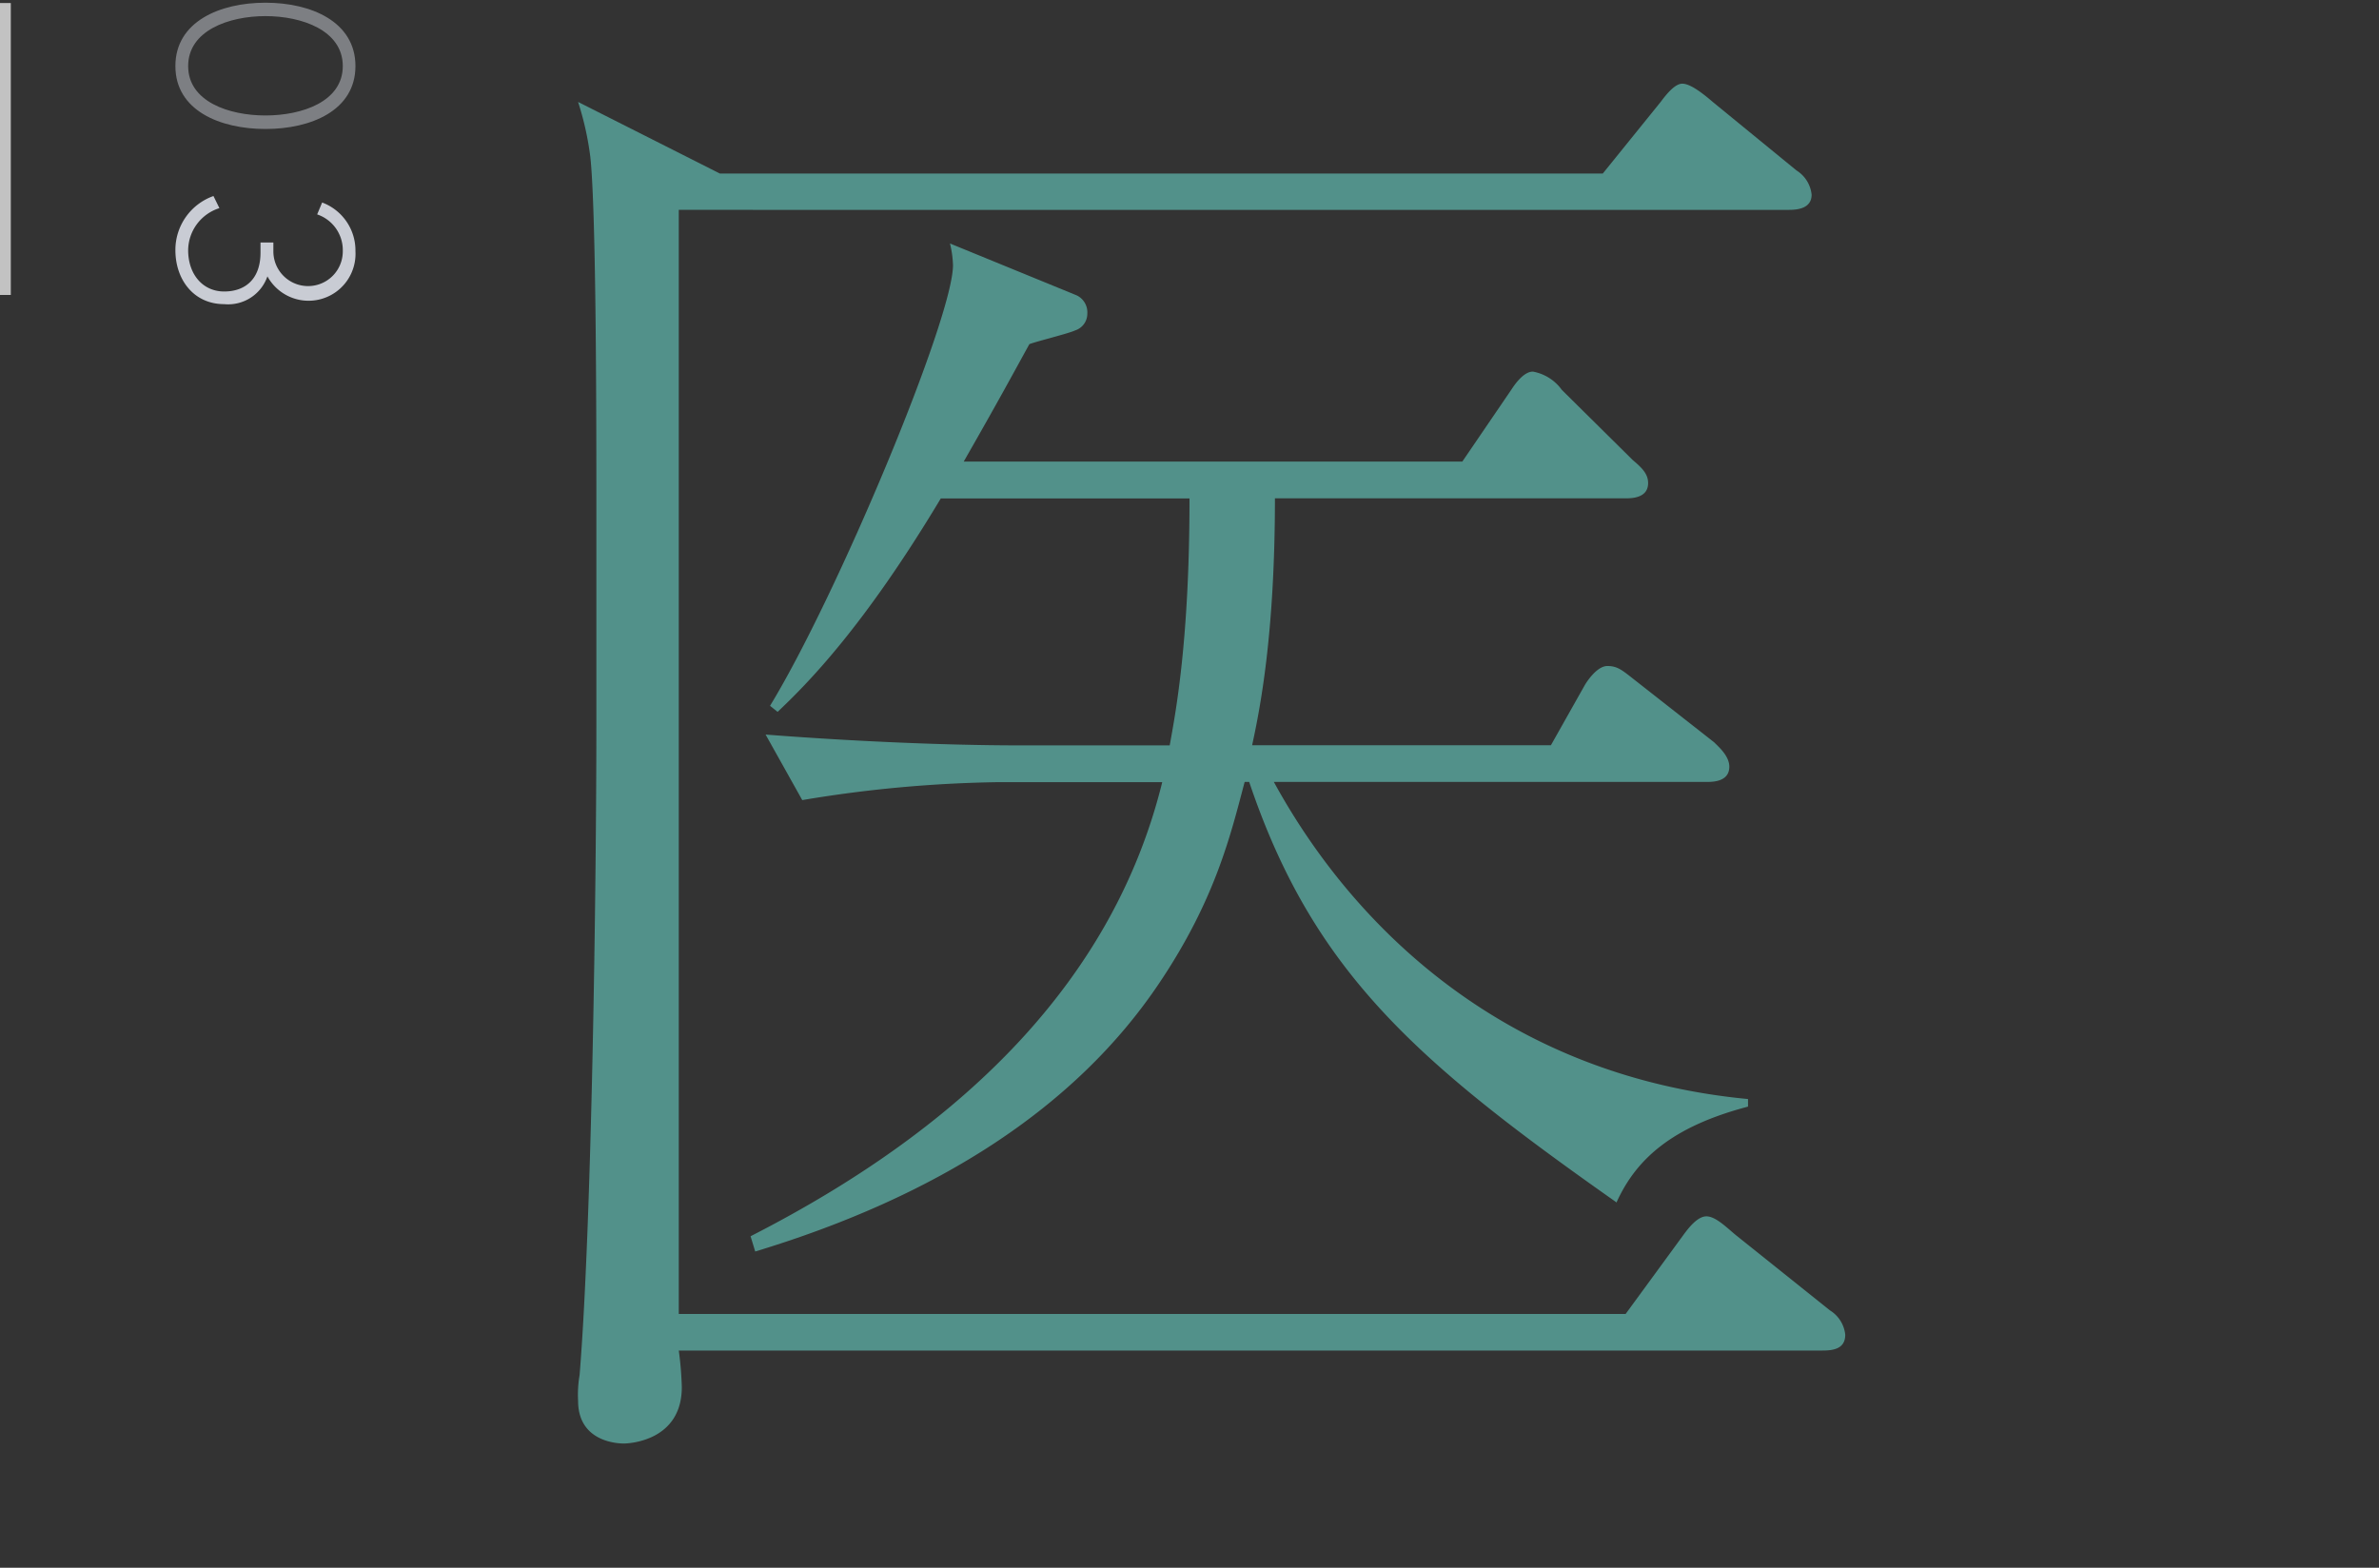 <svg xmlns="http://www.w3.org/2000/svg" viewBox="0 0 220 145"><rect x="0" y="0" width="220" height="145" fill="#333333" stroke="none"/><defs><style>.cls-1{fill:none;}.cls-2,.cls-4{opacity:0.5;}.cls-3{fill:#72f0e1;}.cls-4,.cls-5{fill:#c9ccd4;}.cls-6{fill:#fff;opacity:0.7;}</style></defs><title>concept3_title</title><g id="レイヤー_2" data-name="レイヤー 2"><g id="contents"><rect class="cls-1" width="220" height="145"/><g class="cls-2"><path class="cls-3" d="M168.52,124.91H62.77a30.88,30.88,0,0,1,.28,3.39c0,4.93-4.8,5.21-5.36,5.21s-4.23-.14-4.23-3.95a10.78,10.78,0,0,1,.14-2.39c1.13-13.82,1.55-45.12,1.55-60.21V46.23c0-6.49,0-26.65-.56-31.73a27.86,27.86,0,0,0-1.13-5.07l13.11,6.62h81.65l5.35-6.62c.43-.57,1.27-1.69,2-1.69s1.83.84,2.82,1.69l7.75,6.34A3,3,0,0,1,167.53,18c0,1.27-1.27,1.41-2.11,1.41H62.77V121.53h87.56l5.36-7.33c.42-.57,1.27-1.7,2.11-1.7s1.84,1,2.68,1.7l8.75,7a3,3,0,0,1,1.41,2.25C170.64,124.77,169.51,124.91,168.52,124.91Zm-19-13.68c-18.47-13-28.06-21.29-34-38.91h-.42c-1.27,4.79-2.68,10.85-7.9,18.61-7.75,11.56-20.58,19.74-37.36,24.82l-.43-1.41c20.45-10.44,33.7-24.26,38.07-42H92.38A119,119,0,0,0,74.19,74L70.8,67.94c7.34.57,16.22,1,23.55,1h13.82c.56-3.1,1.83-9.73,1.83-22.84H87c-7.19,12-12.41,17.2-15.09,19.74l-.7-.56c6.2-10.16,16.92-35.82,16.92-40.76a9.55,9.55,0,0,0-.28-2l11.7,4.79a1.74,1.74,0,0,1,1,1.7,1.62,1.62,0,0,1-1.13,1.55c-.57.28-3.53,1-4.23,1.27-1.55,2.82-3,5.5-6.07,10.86h46.11l4.52-6.63c.28-.43,1.12-1.69,2-1.69a4.21,4.21,0,0,1,2.68,1.69L151,42.56c.84.71,1.41,1.27,1.41,2.12,0,1.41-1.56,1.41-2.12,1.41H117.9c0,12.69-1.41,19.6-2.11,22.84h27.63l3.1-5.5c.15-.28,1.13-1.83,2.12-1.83s1.41.42,2.68,1.41l7.19,5.64c.42.42,1.41,1.27,1.41,2.26,0,1.41-1.55,1.41-2.12,1.41h-40c7.47,13.67,21.57,27.21,43.85,29.33v.7C154.7,104.18,151.32,107.14,149.48,111.23Z"/></g><path class="cls-4" d="M24.55,11.93c-4.19,0-8.33-1.7-8.33-5.82S20.34.25,24.55.25,32.87,2,32.87,6.11,28.76,11.93,24.55,11.93Zm0-1.25c3.38,0,7.15-1.28,7.15-4.57s-3.77-4.62-7.15-4.62S17.4,2.82,17.4,6.11,21.17,10.68,24.55,10.68Z"/><path class="cls-5" d="M31.7,23.23a3.49,3.49,0,0,0-2.37-3.4l.46-1.1a4.73,4.73,0,0,1,3.08,4.5,4.34,4.34,0,0,1-8.14,2.33,3.84,3.84,0,0,1-4,2.57c-2.8,0-4.51-2.25-4.51-5a5.29,5.29,0,0,1,3.52-5l.55,1.12a4.12,4.12,0,0,0-2.89,3.89c0,2.23,1.35,3.82,3.33,3.82s3.36-1.18,3.36-3.59v-.94h1.19v.82a3.21,3.21,0,1,0,6.42,0Z"/><rect class="cls-6" y="0.28" width="1" height="27"/></g></g></svg>